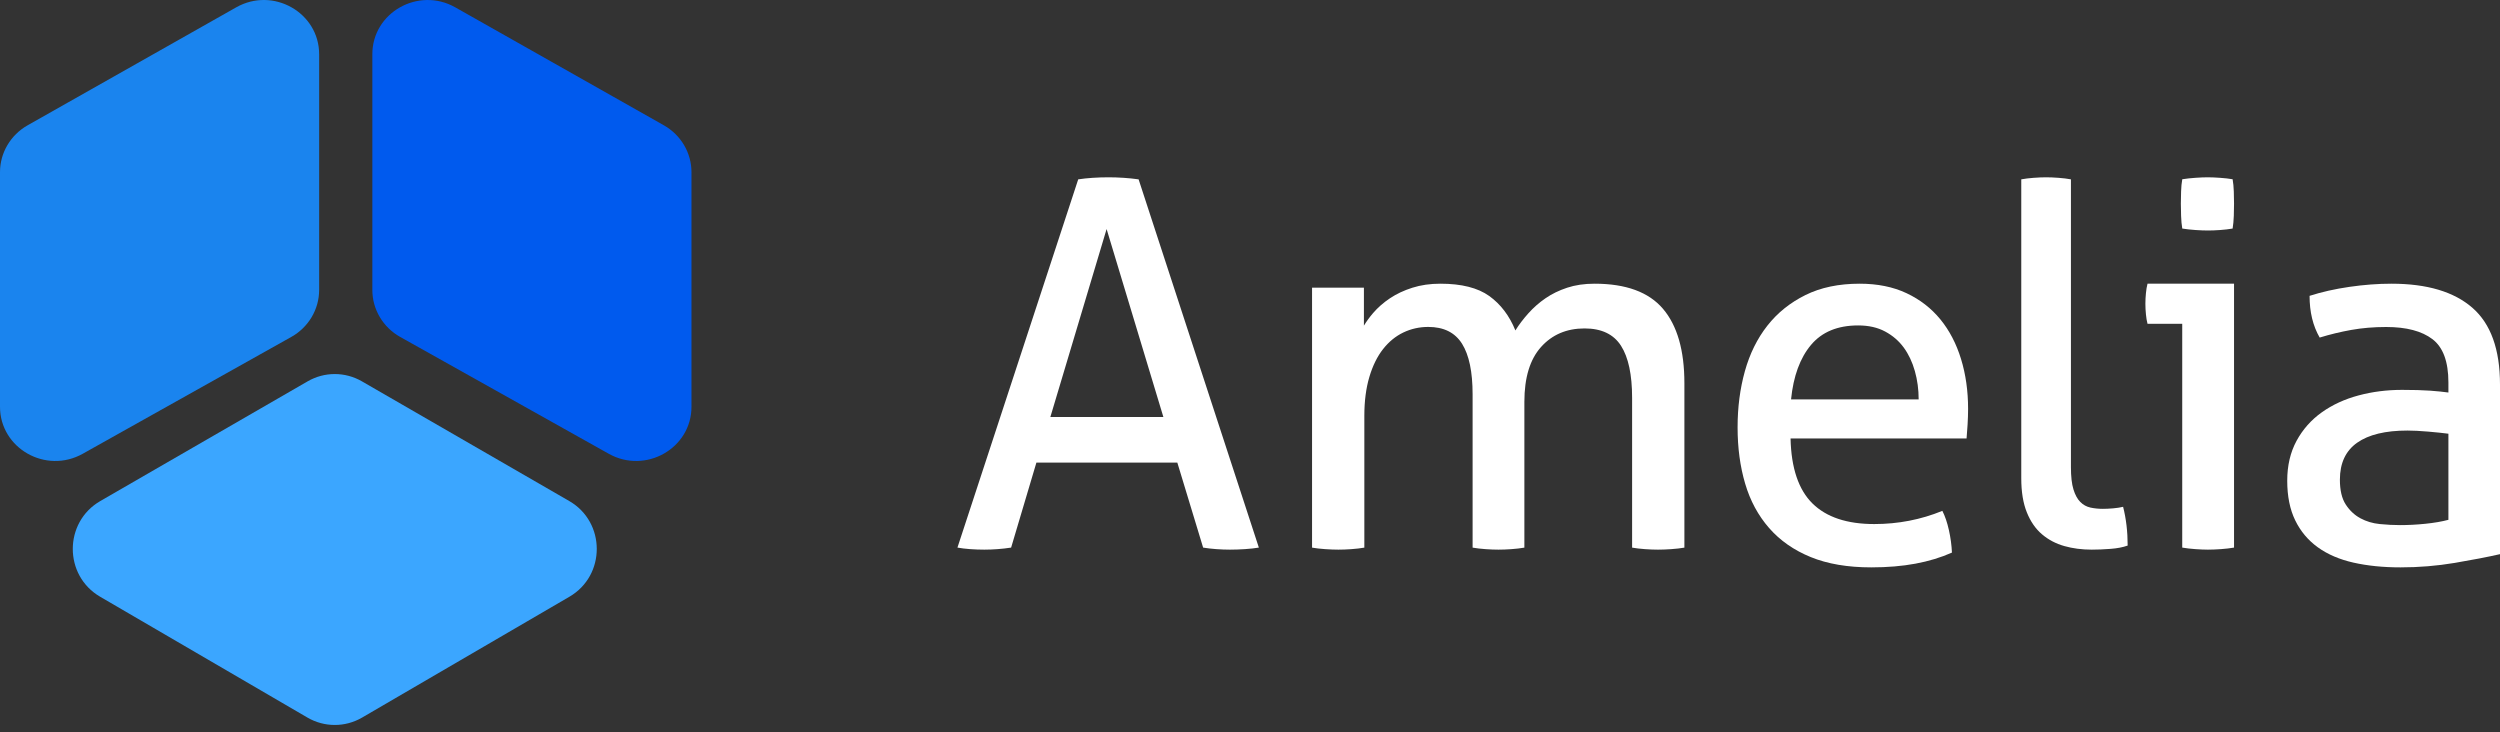 <?xml version="1.0" encoding="UTF-8"?>
<svg width="140px" height="41px" viewBox="0 0 140 41" version="1.1" xmlns="http://www.w3.org/2000/svg" xmlns:xlink="http://www.w3.org/1999/xlink">
    <rect x="0" y="0" width="140" height="41" fill="#333333" stroke="none"/>
    <!-- Generator: sketchtool 52.3 (67297) - http://www.bohemiancoding.com/sketch -->
    <title>6958D533-4066-4CE8-AC5F-35EB2D5992B6-svg</title>
    <desc>Created with sketchtool.</desc>
    <g id="-" stroke="none" stroke-width="1" fill="none" fill-rule="evenodd">
        <g id="Amelia-campaign" transform="translate(-650, -28)" fill-rule="nonzero">
            <g id="Header" transform="translate(650, 28)">
                <g id="amelia-logo-horizontal@svg">
                    <path d="M17.872,16.236 L17.872,3.037 C17.872,0.703 15.292,-0.757 13.228,0.411 L1.548,7.016 C0.59,7.558 0,8.559 0,9.643 L0,22.778 C0,25.107 2.569,26.567 4.633,25.411 L16.313,18.868 C17.277,18.328 17.872,17.324 17.872,16.236" id="Fill-1" fill="#1A84EE"></path>
                    <path d="M20.851,3.037 L20.851,16.236 C20.851,17.324 21.446,18.328 22.41,18.868 L34.09,25.411 C36.154,26.567 38.723,25.107 38.723,22.778 L38.723,9.643 C38.723,8.559 38.133,7.558 37.175,7.016 L25.495,0.411 C23.431,-0.756 20.851,0.703 20.851,3.037" id="Fill-3" fill="#005AEE"></path>
                    <g id="Group-7" transform="translate(3.972, 20.851)" fill="#3BA6FF">
                        <path d="M13.256,0.504 L1.645,7.207 C-0.405,8.391 -0.411,11.373 1.634,12.565 L13.245,19.333 C14.192,19.885 15.359,19.885 16.306,19.333 L27.917,12.565 C29.962,11.373 29.956,8.391 27.906,7.207 L16.295,0.504 C15.353,-0.04 14.197,-0.04 13.256,0.504" id="Fill-5"></path>
                    </g>
                    <path d="M122.207,12.799 C122.435,12.835 122.681,12.863 122.945,12.881 C123.208,12.899 123.446,12.908 123.657,12.908 C123.85,12.908 124.074,12.899 124.329,12.881 C124.583,12.863 124.816,12.835 125.027,12.799 C125.062,12.58 125.084,12.343 125.093,12.088 C125.102,11.833 125.106,11.606 125.106,11.405 C125.106,11.205 125.102,10.977 125.093,10.722 C125.084,10.467 125.062,10.239 125.027,10.038 C124.816,10.002 124.579,9.975 124.316,9.957 C124.052,9.939 123.823,9.929 123.63,9.929 C123.437,9.929 123.208,9.939 122.945,9.957 C122.681,9.975 122.435,10.002 122.207,10.038 C122.171,10.239 122.149,10.467 122.141,10.722 C122.132,10.977 122.128,11.205 122.128,11.405 C122.128,11.606 122.132,11.833 122.141,12.088 C122.149,12.343 122.171,12.58 122.207,12.799" id="Fill-8" fill="#FFFFFF"></path>
                    <path d="M58.82,23.352 L61.97,12.826 L65.149,23.352 L58.82,23.352 Z M62.924,9.958 C62.635,9.939 62.355,9.929 62.086,9.929 C61.777,9.929 61.479,9.939 61.19,9.958 C60.901,9.977 60.631,10.006 60.38,10.044 L53.617,30.665 C53.829,30.704 54.065,30.732 54.325,30.751 C54.585,30.77 54.85,30.78 55.12,30.78 C55.37,30.78 55.621,30.77 55.871,30.751 C56.122,30.732 56.372,30.704 56.623,30.665 L58.039,25.904 L65.93,25.904 L67.375,30.665 C67.606,30.704 67.852,30.732 68.112,30.751 C68.372,30.77 68.627,30.78 68.878,30.78 C69.147,30.78 69.427,30.77 69.716,30.751 C70.005,30.732 70.265,30.704 70.496,30.665 L63.762,10.044 C63.492,10.006 63.213,9.977 62.924,9.958 Z" id="Fill-10" fill="#FFFFFF"></path>
                    <path d="M89.298,15.887 C88.726,15.887 88.214,15.962 87.76,16.112 C87.307,16.262 86.903,16.459 86.548,16.703 C86.193,16.947 85.872,17.229 85.587,17.548 C85.301,17.867 85.059,18.186 84.862,18.505 C84.526,17.679 84.038,17.037 83.398,16.576 C82.757,16.117 81.845,15.887 80.662,15.887 C80.09,15.887 79.568,15.962 79.095,16.112 C78.621,16.262 78.202,16.459 77.838,16.703 C77.473,16.947 77.157,17.224 76.891,17.534 C76.697,17.76 76.526,17.994 76.379,18.236 L76.379,16.108 L73.475,16.108 L73.475,16.224 L73.475,25.07 L73.475,30.667 C73.692,30.705 73.938,30.733 74.215,30.752 C74.49,30.771 74.737,30.78 74.954,30.78 C75.171,30.78 75.412,30.771 75.679,30.752 C75.945,30.733 76.186,30.705 76.403,30.667 L76.403,23.291 C76.403,22.465 76.497,21.738 76.684,21.109 C76.871,20.481 77.128,19.96 77.453,19.547 C77.779,19.134 78.158,18.824 78.592,18.617 C79.025,18.411 79.489,18.308 79.982,18.308 C80.849,18.308 81.48,18.622 81.875,19.251 C82.269,19.88 82.466,20.823 82.466,22.08 L82.466,30.667 C82.683,30.705 82.925,30.733 83.191,30.752 C83.457,30.771 83.698,30.78 83.915,30.78 C84.132,30.78 84.374,30.771 84.64,30.752 C84.906,30.733 85.148,30.705 85.365,30.667 L85.365,22.503 C85.365,21.151 85.675,20.129 86.296,19.434 C86.917,18.74 87.731,18.392 88.736,18.392 C89.683,18.392 90.363,18.716 90.777,19.364 C91.191,20.011 91.398,20.982 91.398,22.278 L91.398,30.667 C91.615,30.705 91.857,30.733 92.123,30.752 C92.389,30.771 92.63,30.78 92.848,30.78 C93.064,30.78 93.31,30.771 93.587,30.752 C93.863,30.733 94.109,30.705 94.326,30.667 L94.326,21.461 C94.326,19.622 93.927,18.233 93.128,17.294 C92.33,16.356 91.053,15.887 89.298,15.887" id="Fill-12" fill="#FFFFFF"></path>
                    <path d="M100.299,22.365 C100.43,21.064 100.802,20.048 101.415,19.318 C102.026,18.589 102.907,18.224 104.055,18.224 C104.639,18.224 105.143,18.337 105.566,18.564 C105.99,18.791 106.338,19.092 106.612,19.466 C106.884,19.841 107.092,20.28 107.233,20.783 C107.374,21.286 107.445,21.814 107.445,22.365 L100.299,22.365 Z M108.659,17.883 C108.151,17.262 107.52,16.774 106.767,16.419 C106.014,16.064 105.138,15.887 104.14,15.887 C102.972,15.887 101.96,16.099 101.104,16.523 C100.247,16.947 99.536,17.519 98.971,18.239 C98.406,18.959 97.987,19.806 97.714,20.783 C97.441,21.759 97.305,22.809 97.305,23.933 C97.305,25.077 97.446,26.128 97.729,27.084 C98.011,28.041 98.458,28.869 99.07,29.569 C99.682,30.269 100.459,30.812 101.4,31.196 C102.342,31.581 103.472,31.773 104.79,31.773 C105.694,31.773 106.517,31.704 107.261,31.566 C108.005,31.428 108.688,31.221 109.309,30.945 C109.29,30.531 109.234,30.112 109.139,29.687 C109.045,29.264 108.923,28.903 108.772,28.608 C107.567,29.101 106.296,29.347 104.959,29.347 C103.434,29.347 102.28,28.963 101.499,28.194 C100.718,27.424 100.308,26.211 100.271,24.555 L110.128,24.555 C110.147,24.338 110.166,24.077 110.185,23.771 C110.203,23.465 110.213,23.174 110.213,22.898 C110.213,21.892 110.081,20.96 109.817,20.102 C109.553,19.244 109.168,18.505 108.659,17.883 Z" id="Fill-14" fill="#FFFFFF"></path>
                    <path d="M118.34,28.467 C118.123,28.486 117.929,28.495 117.759,28.495 C117.513,28.495 117.281,28.471 117.064,28.424 C116.846,28.376 116.657,28.271 116.496,28.109 C116.335,27.948 116.208,27.715 116.114,27.41 C116.019,27.105 115.972,26.686 115.972,26.153 L115.972,10.043 C115.763,10.005 115.532,9.977 115.277,9.958 C115.021,9.939 114.789,9.929 114.582,9.929 C114.373,9.929 114.142,9.939 113.886,9.958 C113.631,9.977 113.399,10.005 113.191,10.043 L113.191,26.781 C113.191,27.543 113.295,28.181 113.504,28.695 C113.711,29.209 113.995,29.619 114.355,29.923 C114.714,30.228 115.13,30.447 115.603,30.58 C116.075,30.713 116.586,30.78 117.135,30.78 C117.456,30.78 117.806,30.766 118.184,30.737 C118.562,30.709 118.884,30.647 119.149,30.552 C119.149,29.771 119.064,29.048 118.894,28.381 C118.742,28.419 118.558,28.448 118.34,28.467" id="Fill-16" fill="#FFFFFF"></path>
                    <path d="M120.172,16.42 C120.152,16.621 120.142,16.818 120.142,17.01 C120.142,17.202 120.152,17.399 120.172,17.601 C120.191,17.802 120.221,17.98 120.261,18.134 L122.205,18.134 L122.205,30.665 C122.425,30.703 122.669,30.732 122.938,30.751 C123.207,30.77 123.441,30.78 123.641,30.78 C123.86,30.78 124.104,30.77 124.374,30.751 C124.643,30.732 124.887,30.703 125.106,30.665 L125.106,15.887 L120.261,15.887 C120.221,16.041 120.191,16.218 120.172,16.42" id="Fill-18" fill="#FFFFFF"></path>
                    <path d="M137.111,29.11 C136.733,29.209 136.301,29.283 135.815,29.332 C135.328,29.382 134.857,29.406 134.4,29.406 C134.043,29.406 133.665,29.387 133.268,29.347 C132.871,29.308 132.508,29.199 132.181,29.022 C131.853,28.844 131.58,28.588 131.362,28.253 C131.143,27.917 131.034,27.454 131.034,26.862 C131.034,25.935 131.357,25.245 132.002,24.791 C132.647,24.338 133.586,24.111 134.817,24.111 C135.134,24.111 135.522,24.131 135.979,24.17 C136.435,24.21 136.813,24.249 137.111,24.288 L137.111,29.11 Z M138.451,17.233 C137.418,16.335 135.909,15.887 133.924,15.887 C133.169,15.887 132.384,15.946 131.57,16.064 C130.756,16.182 130.011,16.35 129.336,16.567 C129.336,17.474 129.525,18.253 129.902,18.904 C130.478,18.727 131.068,18.584 131.675,18.475 C132.28,18.367 132.93,18.312 133.626,18.312 C134.757,18.312 135.621,18.539 136.217,18.993 C136.813,19.447 137.111,20.255 137.111,21.419 L137.111,21.981 C136.832,21.942 136.49,21.907 136.083,21.877 C135.676,21.848 135.155,21.833 134.519,21.833 C133.665,21.833 132.851,21.936 132.077,22.144 C131.302,22.351 130.617,22.666 130.021,23.09 C129.426,23.514 128.954,24.047 128.606,24.688 C128.259,25.329 128.085,26.073 128.085,26.921 C128.085,27.789 128.234,28.529 128.532,29.14 C128.83,29.752 129.251,30.254 129.798,30.649 C130.344,31.044 131.009,31.329 131.794,31.507 C132.578,31.684 133.457,31.773 134.43,31.773 C135.462,31.773 136.475,31.689 137.468,31.522 C138.461,31.354 139.305,31.191 140,31.033 L140,21.537 C140,19.565 139.483,18.13 138.451,17.233 Z" id="Fill-20" fill="#FFFFFF"></path>
                </g>
            </g>
        </g>
    </g>
</svg>